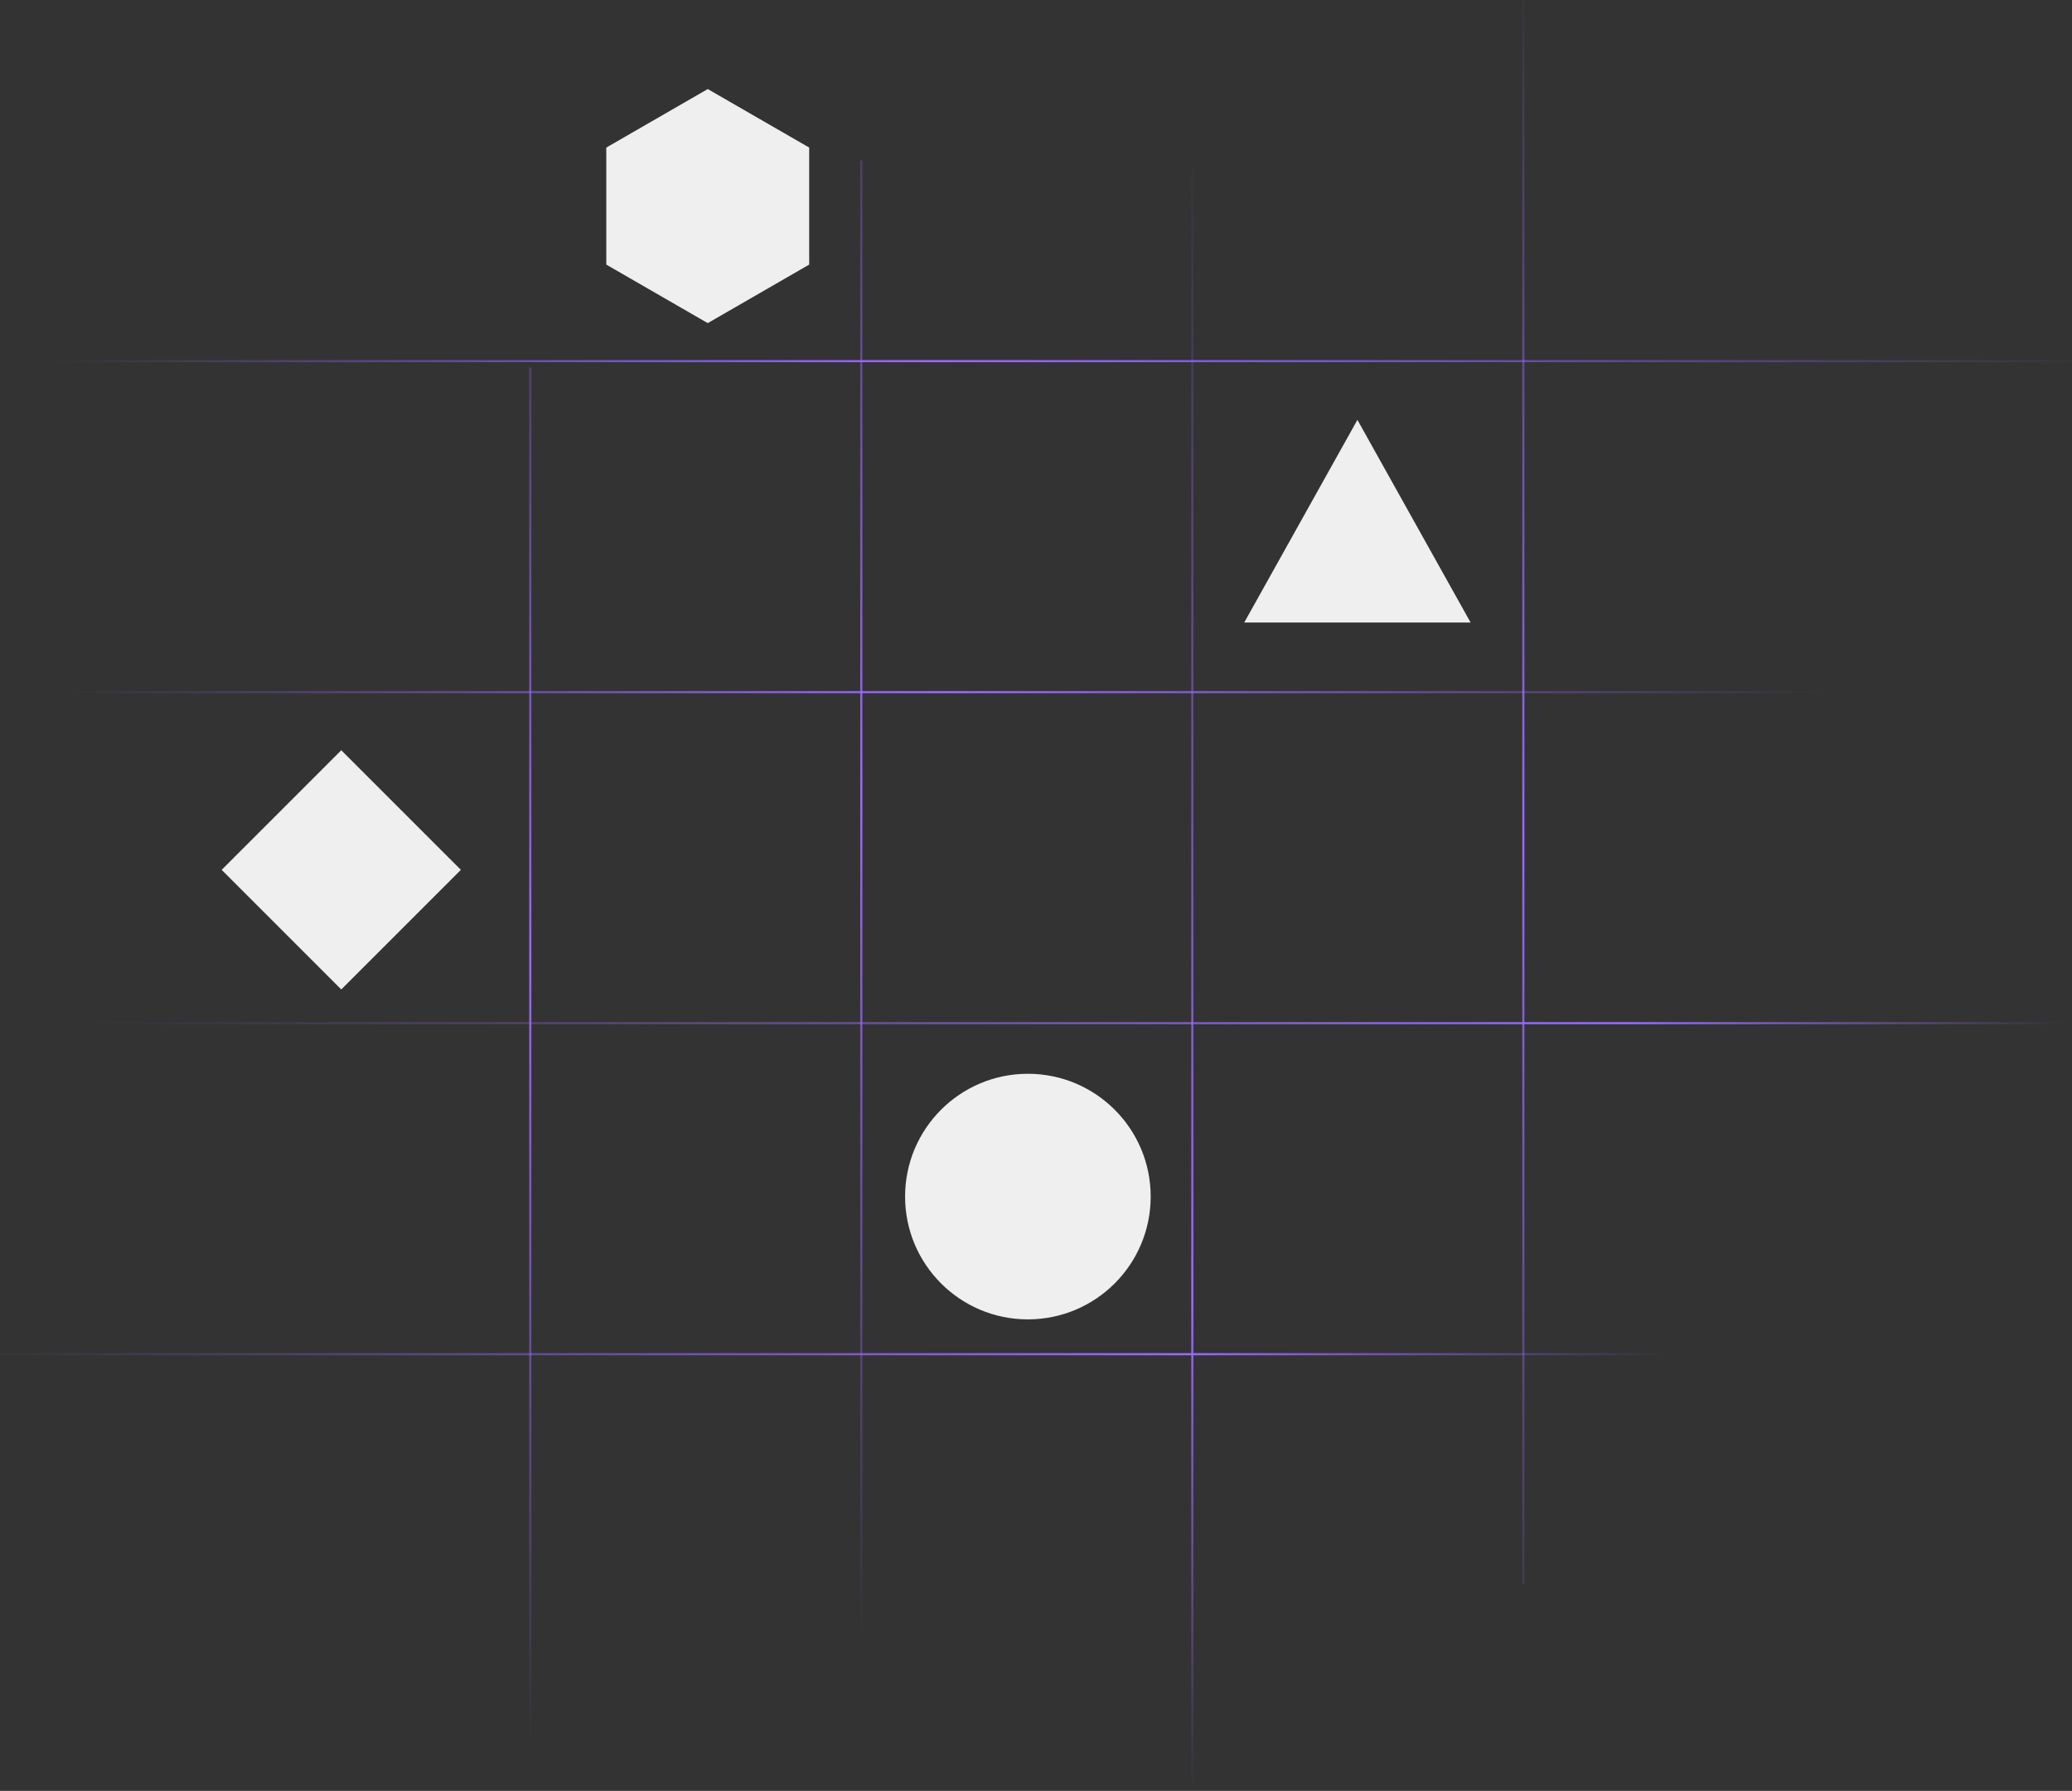 <?xml version="1.0" encoding="UTF-8"?>
<svg id="Layer_1" data-name="Layer 1" xmlns="http://www.w3.org/2000/svg" xmlns:xlink="http://www.w3.org/1999/xlink" version="1.1" viewBox="0 0 970.2 838.6">
  <rect x="0" y="0" width="970.2" height="838.6" fill="#333333" stroke="none"/>
  <defs>
    <style>
      .cls-1, .cls-2, .cls-3, .cls-4, .cls-5, .cls-6, .cls-7, .cls-8, .cls-9 {
        fill: none;
      }

      .cls-1, .cls-10 {
        stroke-width: 0px;
      }

      .cls-2 {
        stroke: url(#linear-gradient);
      }

      .cls-2, .cls-7, .cls-8, .cls-9 {
        stroke-miterlimit: 4;
        stroke-width: 1px;
      }

      .cls-3 {
        stroke: url(#linear-gradient-8);
      }

      .cls-4 {
        stroke: url(#linear-gradient-7);
      }

      .cls-5 {
        stroke: url(#linear-gradient-6);
      }

      .cls-6 {
        stroke: url(#linear-gradient-5);
      }

      .cls-7 {
        stroke: url(#linear-gradient-3);
      }

      .cls-8 {
        stroke: url(#linear-gradient-4);
      }

      .cls-9 {
        stroke: url(#linear-gradient-2);
      }

      .cls-10 {
        fill: #efefef;
      }
    </style>
    <linearGradient id="linear-gradient" x1="109.5" y1="1285.3" x2="878" y2="1285.3" gradientTransform="translate(1843.6 -39.4) rotate(90)" gradientUnits="userSpaceOnUse">
      <stop offset="0" stop-color="#9b69ff" stop-opacity="0"/>
      <stop offset=".7" stop-color="#9b69ff"/>
      <stop offset="1" stop-color="#9b69ff" stop-opacity="0"/>
    </linearGradient>
    <linearGradient id="linear-gradient-2" x1="121.6" y1="1285.3" x2="935.5" y2="1285.3" gradientTransform="translate(1998.6 -136.4) rotate(90)" gradientUnits="userSpaceOnUse">
      <stop offset="0" stop-color="#9b69ff" stop-opacity="0"/>
      <stop offset=".5" stop-color="#9b69ff"/>
      <stop offset="1" stop-color="#9b69ff" stop-opacity="0"/>
    </linearGradient>
    <linearGradient id="linear-gradient-3" x1="6.6" y1="1285.3" x2="792.5" y2="1285.3" gradientTransform="translate(1688.6 -26.4) rotate(90)" gradientUnits="userSpaceOnUse">
      <stop offset="0" stop-color="#9b69ff" stop-opacity="0"/>
      <stop offset=".5" stop-color="#9b69ff"/>
      <stop offset="1" stop-color="#9b69ff" stop-opacity="0"/>
    </linearGradient>
    <linearGradient id="linear-gradient-4" x1="6.6" y1="1285.3" x2="747.5" y2="1285.3" gradientTransform="translate(1533.6 70.6) rotate(90)" gradientUnits="userSpaceOnUse">
      <stop offset="0" stop-color="#9b69ff" stop-opacity="0"/>
      <stop offset=".5" stop-color="#9b69ff"/>
      <stop offset="1" stop-color="#9b69ff" stop-opacity="0"/>
    </linearGradient>
    <linearGradient id="linear-gradient-5" x1="771.6" y1="951.3" x2="1801.9" y2="951.3" gradientTransform="translate(1832.6 1275.4) rotate(-180)" gradientUnits="userSpaceOnUse">
      <stop offset=".2" stop-color="#9b69ff" stop-opacity="0"/>
      <stop offset=".6" stop-color="#9b69ff"/>
      <stop offset="1" stop-color="#9b69ff" stop-opacity="0"/>
    </linearGradient>
    <linearGradient id="linear-gradient-6" x1="771.6" y1="951.3" x2="1801.9" y2="951.3" gradientTransform="translate(1842.6 1430.4) rotate(-180)" gradientUnits="userSpaceOnUse">
      <stop offset=".1" stop-color="#9b69ff" stop-opacity="0"/>
      <stop offset=".3" stop-color="#9b69ff"/>
      <stop offset="1" stop-color="#9b69ff" stop-opacity="0"/>
    </linearGradient>
    <linearGradient id="linear-gradient-7" x1="-9.6" y1="281.5" x2="1118.2" y2="281.5" gradientTransform="translate(0 915.6) scale(1 -1)" gradientUnits="userSpaceOnUse">
      <stop offset="0" stop-color="#9b69ff" stop-opacity="0"/>
      <stop offset=".5" stop-color="#9b69ff"/>
      <stop offset=".7" stop-color="#9b69ff" stop-opacity="0"/>
    </linearGradient>
    <linearGradient id="linear-gradient-8" x1="421.5" y1="951.3" x2="1801.9" y2="951.3" gradientTransform="translate(1825.5 1120.4) rotate(-180)" gradientUnits="userSpaceOnUse">
      <stop offset=".3" stop-color="#9b69ff" stop-opacity="0"/>
      <stop offset=".7" stop-color="#9b69ff"/>
      <stop offset="1" stop-color="#9b69ff" stop-opacity="0"/>
    </linearGradient>
  </defs>
  <line class="cls-2" x1="558.3" y1="62.1" x2="558.3" y2="838.6"/>
  <line class="cls-9" x1="713.3" y1="-34.9" x2="713.3" y2="741.6"/>
  <line class="cls-7" x1="403.3" y1="75.1" x2="403.3" y2="851.6"/>
  <line class="cls-8" x1="248.3" y1="172.1" x2="248.3" y2="948.6"/>
  <circle class="cls-10" cx="481.3" cy="560.3" r="57.5"/>
  <path class="cls-10" d="M378.9,69.1v54.8l-47.5,27.4-47.5-27.4v-54.8l47.5-27.4,47.5,27.4Z"/>
  <path class="cls-10" d="M635.6,196.6l-53,94.9h106l-53-94.9Z"/>
  <rect class="cls-10" x="120.2" y="367.7" width="79.2" height="79.2" transform="translate(-241.2 232.3) rotate(-45)"/>
  <line class="cls-6" x1="1411.2" y1="324.1" x2="30.7" y2="324.1"/>
  <line class="cls-5" x1="1421.2" y1="479.1" x2="40.7" y2="479.1"/>
  <line class="cls-4" x1="-262.3" y1="634.1" x2="1118.2" y2="634.1"/>
  <line class="cls-3" x1="1404" y1="169.1" x2="23.6" y2="169.1"/>
  <rect class="cls-1" width="970.2" height="838.6"/>
</svg>